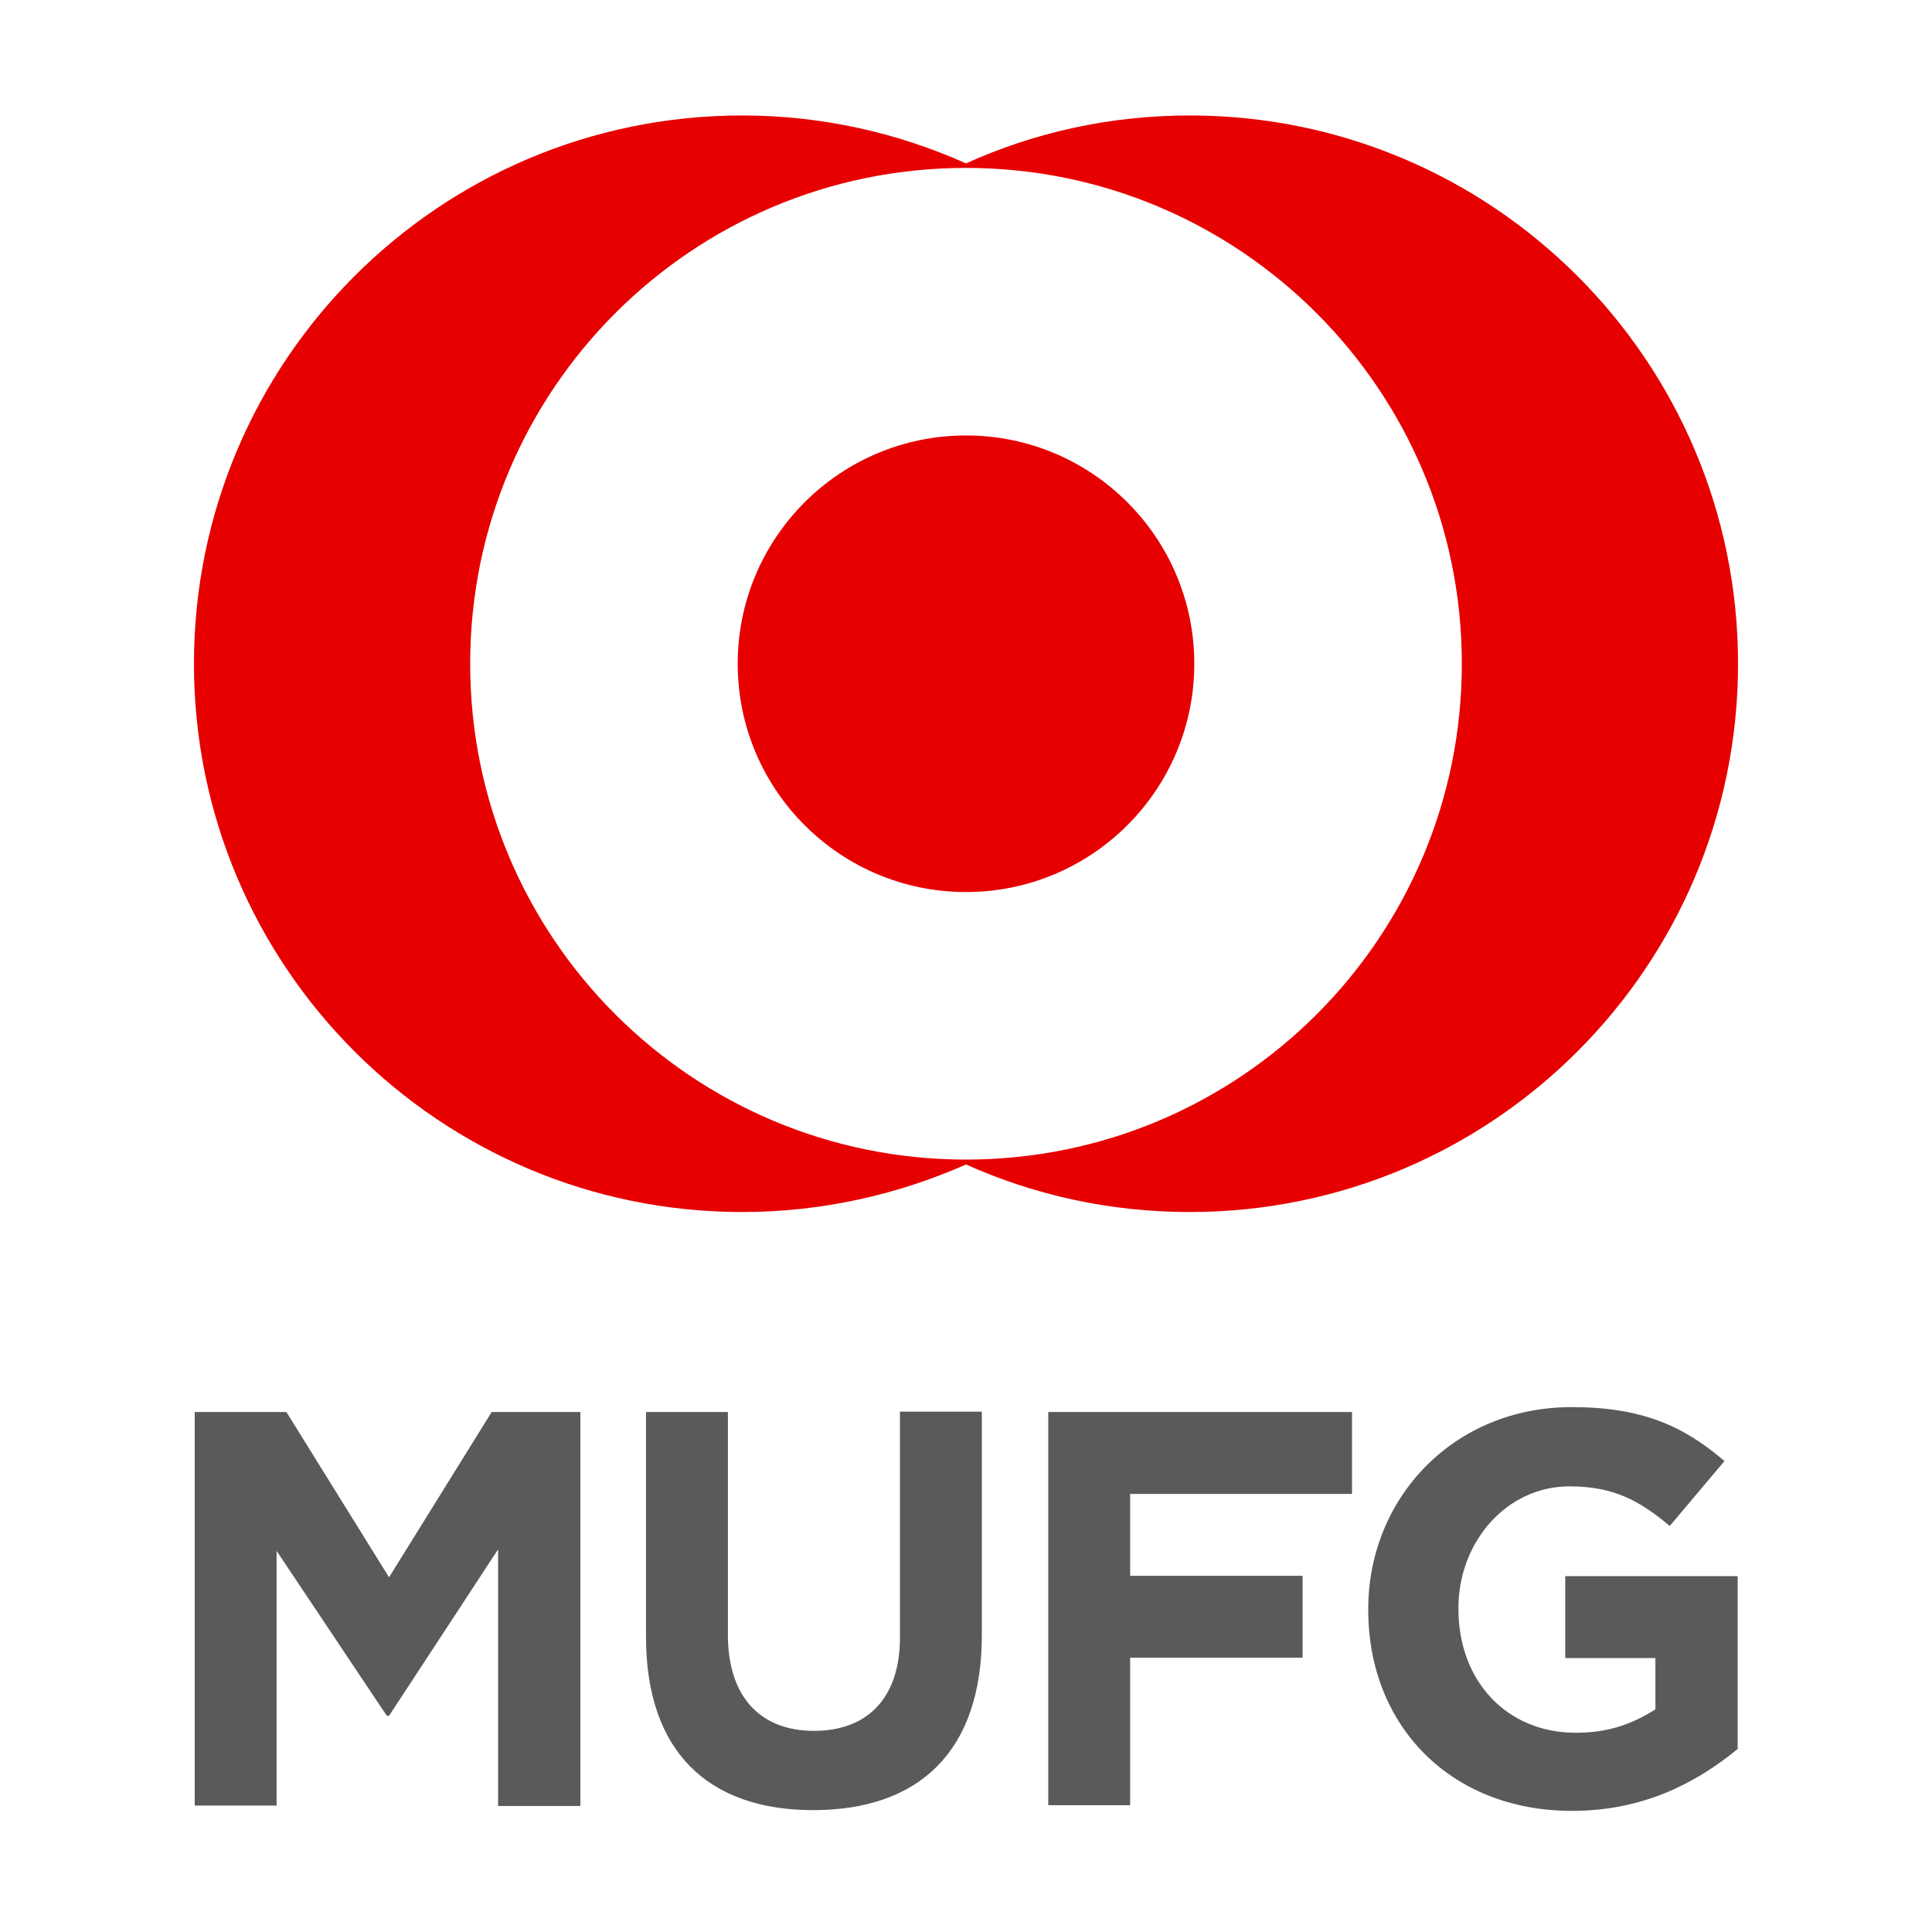<svg version="1.1" id="Layer_1" xmlns="http://www.w3.org/2000/svg" xmlns:xlink="http://www.w3.org/1999/xlink" width="100%" height="100%"
	 viewBox="0 0 512 512">
<path class="st0" style="fill:#5A5A5A;" d="M132,478.6v-68l-28.9,44.1h-0.6L73.3,411v67.5H51.6V374.2h24.3l27.2,43.8l27.2-43.8h23.5v104.4H132z
	 M215.5,479.7c-27.8,0-44.3-15.5-44.3-45.9v-59.6h21.7v59c0,16.9,9,25.5,22.8,25.5c13.9,0,22.8-8.4,22.8-24.8v-59.8h21.7v58.9
	C260.3,464.4,243.3,479.7,215.5,479.7z M299.5,395.9v21.7h45.7v21.7h-45.7v39.1h-21.7V374.2h80.5v21.7H299.5z M416.6,479.9
	c-32.2,0-54-22.6-54-53.2v-0.3c0-29.4,22.6-53.5,53.9-53.5c18.6,0,29.7,5,40.5,14.3l-14.5,17.2c-7.9-6.6-14.7-10.5-26.6-10.5
	c-16.6,0-29.4,14.7-29.4,32.2v0.3c0,19,12.7,32.8,31.1,32.8c8.3,0,14.6-2.1,21.1-6.2v-13.6h-23.9v-21.7h45.7v45.8
	C449.5,472.5,435.5,479.9,416.6,479.9z"/>
<path class="st1" style="fill:#E60000;" d="M315.3,30.6c-21.1,0-41.2,4.5-59.3,12.7c-18.1-8.1-38.2-12.7-59.3-12.7c-80.3,0-145.3,65.1-145.3,145.3
	c0,80.3,65.1,145.3,145.3,145.3c21.1,0,41.2-4.6,59.3-12.6c18.1,8.1,38.1,12.6,59.3,12.6c80.3,0,145.3-65.1,145.3-145.3
	C460.6,95.7,395.6,30.6,315.3,30.6z M256,307.3c-72.6,0-131.4-58.8-131.4-131.4c0-72.6,58.8-131.4,131.4-131.4
	c72.5,0,131.4,58.8,131.4,131.4C387.4,248.5,328.6,307.3,256,307.3z M316.5,175.9c0,33.4-27.1,60.5-60.5,60.5
	s-60.5-27.1-60.5-60.5s27.1-60.5,60.5-60.5S316.5,142.5,316.5,175.9z M316.5,175.9c0,33.4-27.1,60.5-60.5,60.5
	s-60.5-27.1-60.5-60.5s27.1-60.5,60.5-60.5S316.5,142.5,316.5,175.9z"/>
</svg>